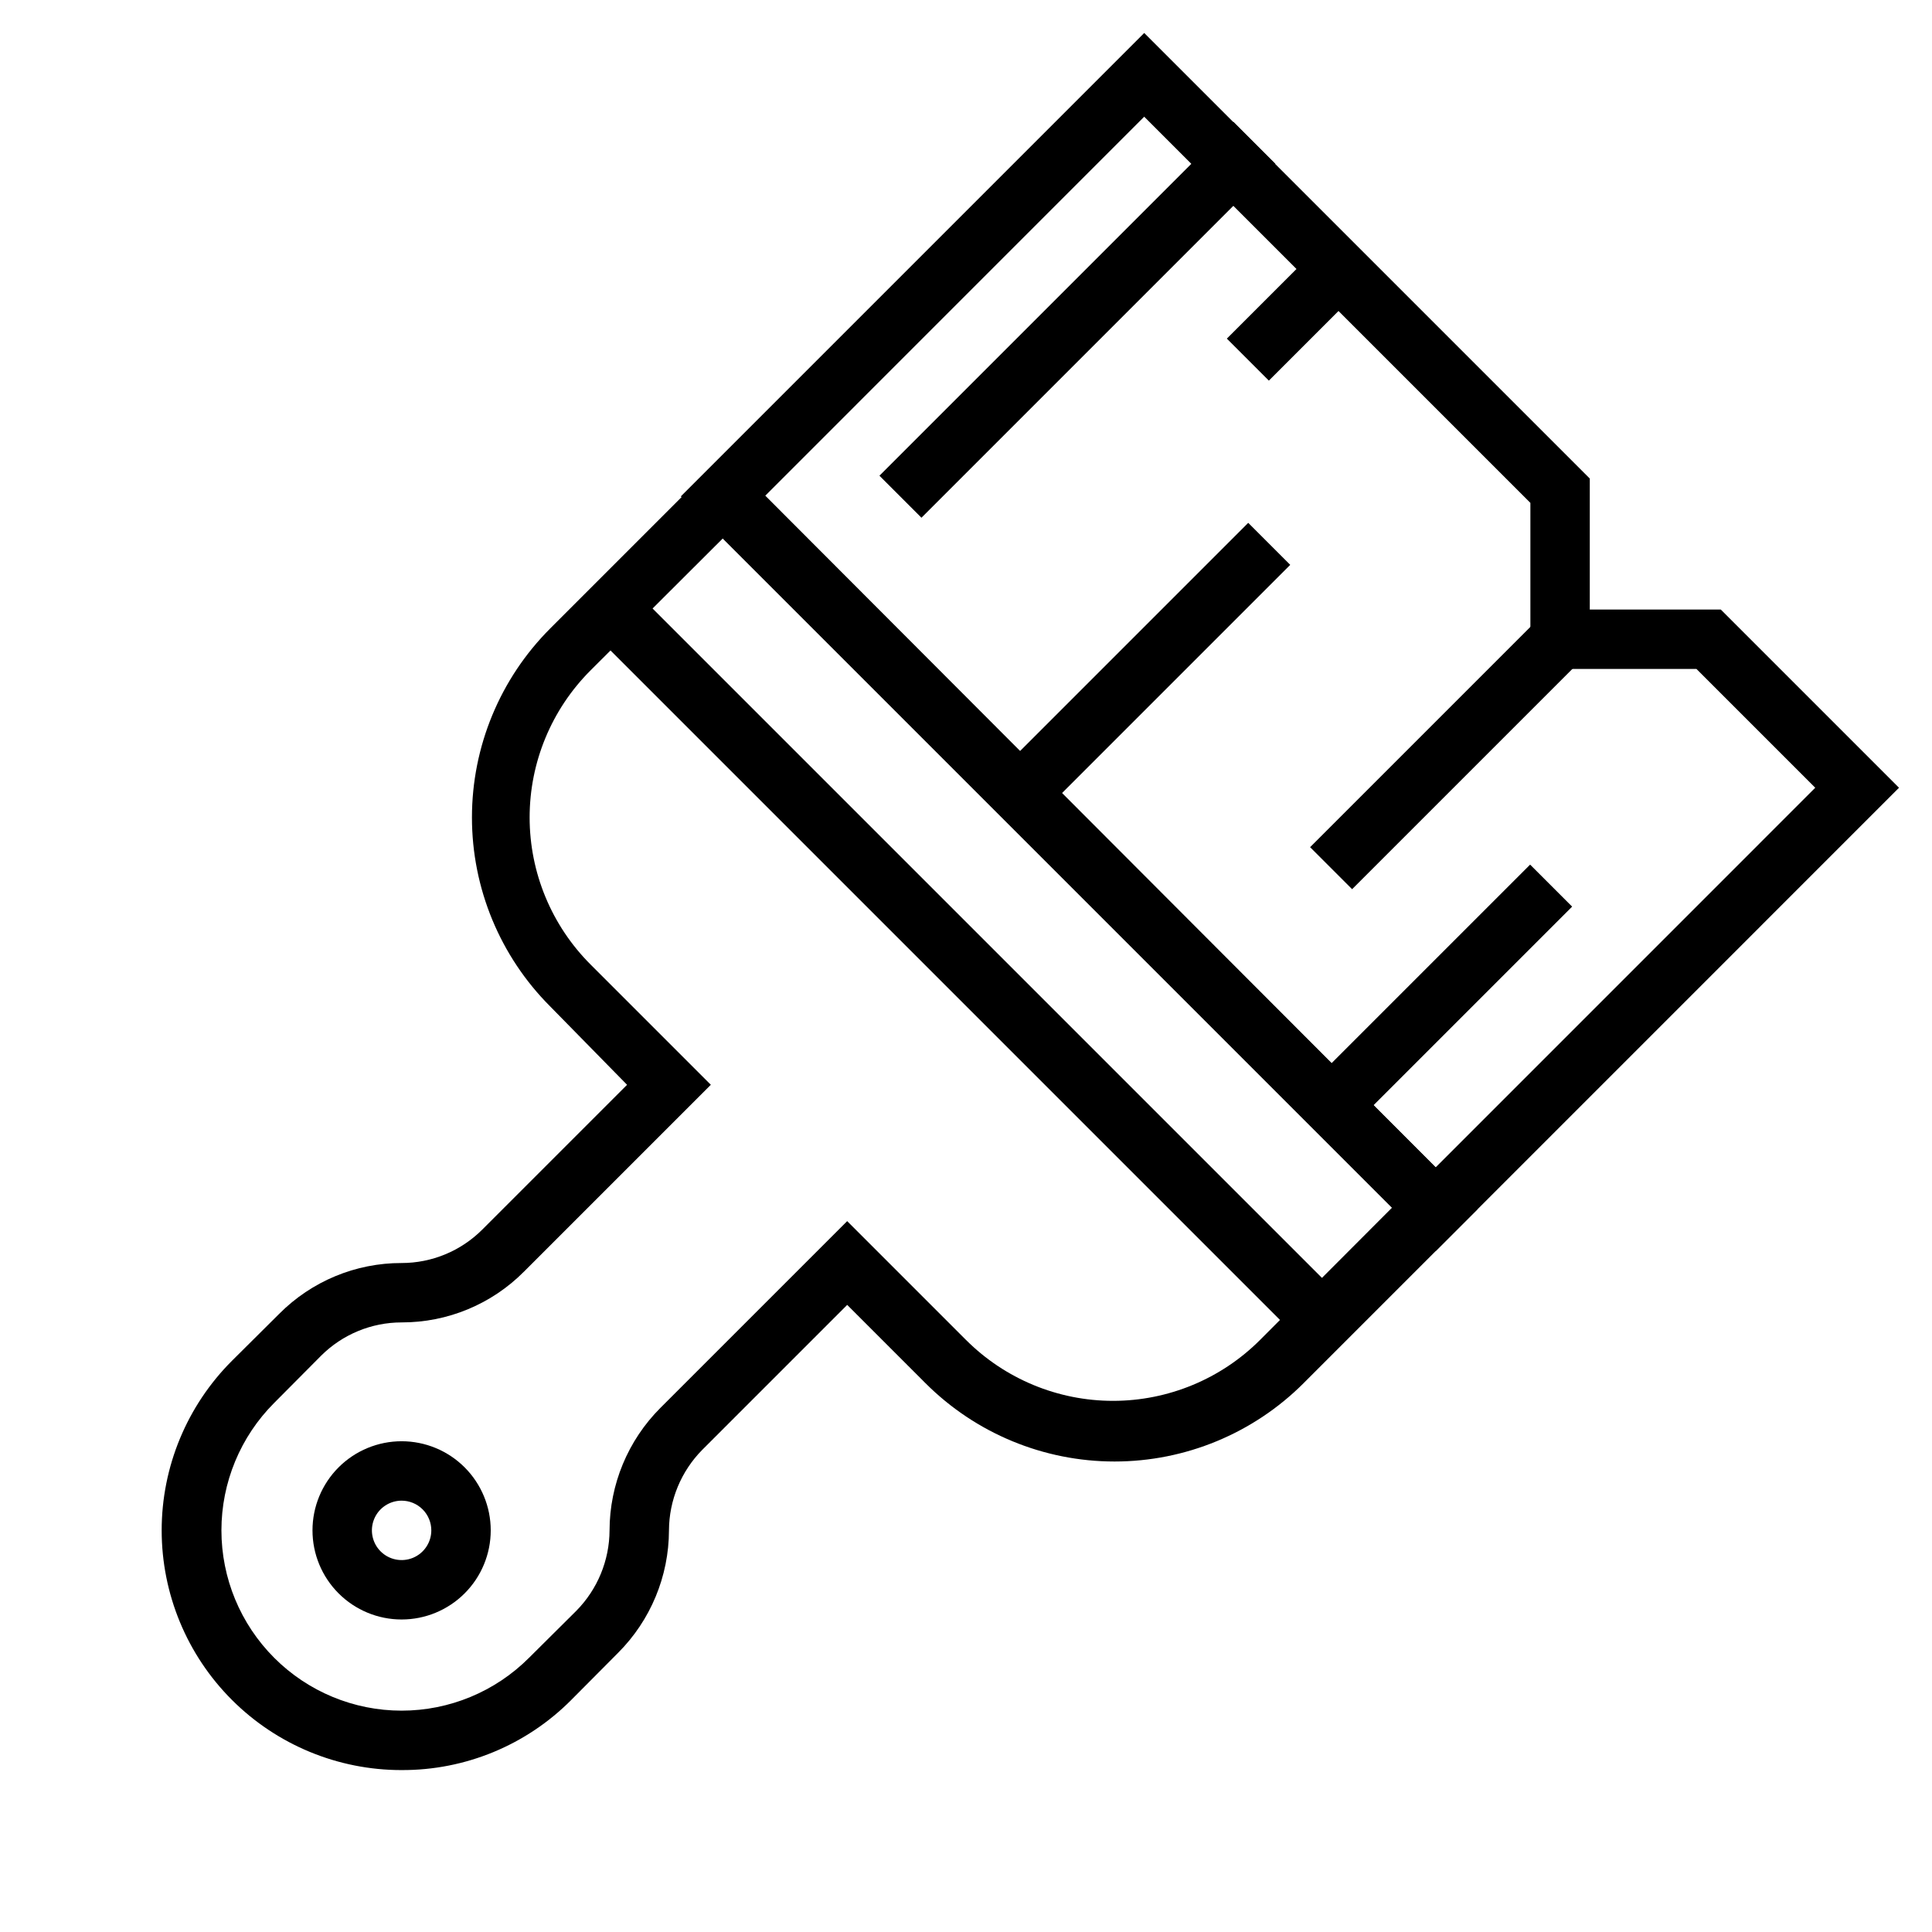 <?xml version="1.0" encoding="UTF-8"?>
<!-- Uploaded to: ICON Repo, www.svgrepo.com, Generator: ICON Repo Mixer Tools -->
<svg fill="#000000" width="800px" height="800px" version="1.1" viewBox="144 144 512 512" xmlns="http://www.w3.org/2000/svg">
 <g>
  <path d="m524.46 475.57-200.03-200.03 122.8-122.8 118.08 118.08v34.715h34.715l47.23 47.23zm-177.83-200.03 177.83 177.83 100.6-100.61-31.488-31.488h-44.004v-44.004l-102.34-102.34z"/>
  <path d="m250.43 613.09c-16.859 0.016-33.035-6.672-44.961-18.59-11.926-11.914-18.625-28.086-18.625-44.945 0.004-16.859 6.707-33.027 18.637-44.941l12.516-12.438c8.582-8.637 20.258-13.484 32.434-13.461 7.996 0 15.668-3.172 21.332-8.816l38.418-38.414-20.391-20.785c-13.266-13.281-20.719-31.289-20.719-50.066 0-18.773 7.453-36.781 20.719-50.062l46.129-46.129 199.64 200.02-46.129 46.129v0.004c-13.285 13.266-31.293 20.719-50.066 20.719-18.777 0-36.781-7.453-50.066-20.719l-20.781-20.785-38.418 38.418c-5.613 5.684-8.781 13.344-8.816 21.332-0.027 12.164-4.867 23.824-13.461 32.434l-12.438 12.516c-11.891 11.961-28.082 18.656-44.949 18.578zm85.098-326.38-35.031 34.953c-10.336 10.336-16.141 24.352-16.141 38.965 0 14.617 5.805 28.633 16.141 38.969l31.883 31.883-49.516 49.516v-0.004c-8.578 8.641-20.258 13.488-32.434 13.461-7.996 0.004-15.668 3.172-21.332 8.82l-12.438 12.516c-8.953 8.957-13.98 21.105-13.98 33.77 0 12.664 5.027 24.812 13.98 33.773 8.949 8.969 21.098 14.008 33.77 14.008 12.672 0 24.82-5.039 33.77-14.008l12.516-12.438 0.004-0.004c5.613-5.684 8.781-13.34 8.816-21.332 0.027-12.164 4.867-23.824 13.461-32.434l49.516-49.512 31.488 31.488v-0.004c10.332 10.336 24.348 16.145 38.965 16.145 14.617 0 28.633-5.809 38.965-16.145l34.953-35.031z"/>
  <path d="m491.19 368.51 66.238-66.238 11.133 11.133-66.238 66.238z"/>
  <path d="m377.06 270.07 93.793-93.793 11.133 11.133-93.793 93.793z"/>
  <path d="m404.6 352.75 70.191-70.191 11.133 11.133-70.191 70.191z"/>
  <path d="m469.13 233.74 22.934-22.934 11.133 11.133-22.934 22.934z"/>
  <path d="m487.21 435.42 62.289-62.289 11.133 11.133-62.289 62.289z"/>
  <path d="m250.43 573.18c-6.262 0-12.27-2.488-16.699-6.918-4.43-4.43-6.918-10.434-6.918-16.699 0-6.262 2.488-12.27 6.918-16.699 4.43-4.43 10.438-6.918 16.699-6.918 6.266 0 12.27 2.488 16.699 6.918 4.43 4.43 6.918 10.438 6.918 16.699 0 6.266-2.488 12.27-6.918 16.699-4.43 4.43-10.434 6.918-16.699 6.918zm0-31.488c-3.184 0-6.055 1.918-7.273 4.859-1.219 2.941-0.543 6.328 1.707 8.578s5.637 2.926 8.578 1.707 4.859-4.09 4.859-7.273c0-2.086-0.828-4.09-2.305-5.566-1.477-1.477-3.477-2.305-5.566-2.305z"/>
  <path d="m297.43 308.02 11.133-11.133 196.1 196.1-11.133 11.133z"/>
 </g>
</svg>